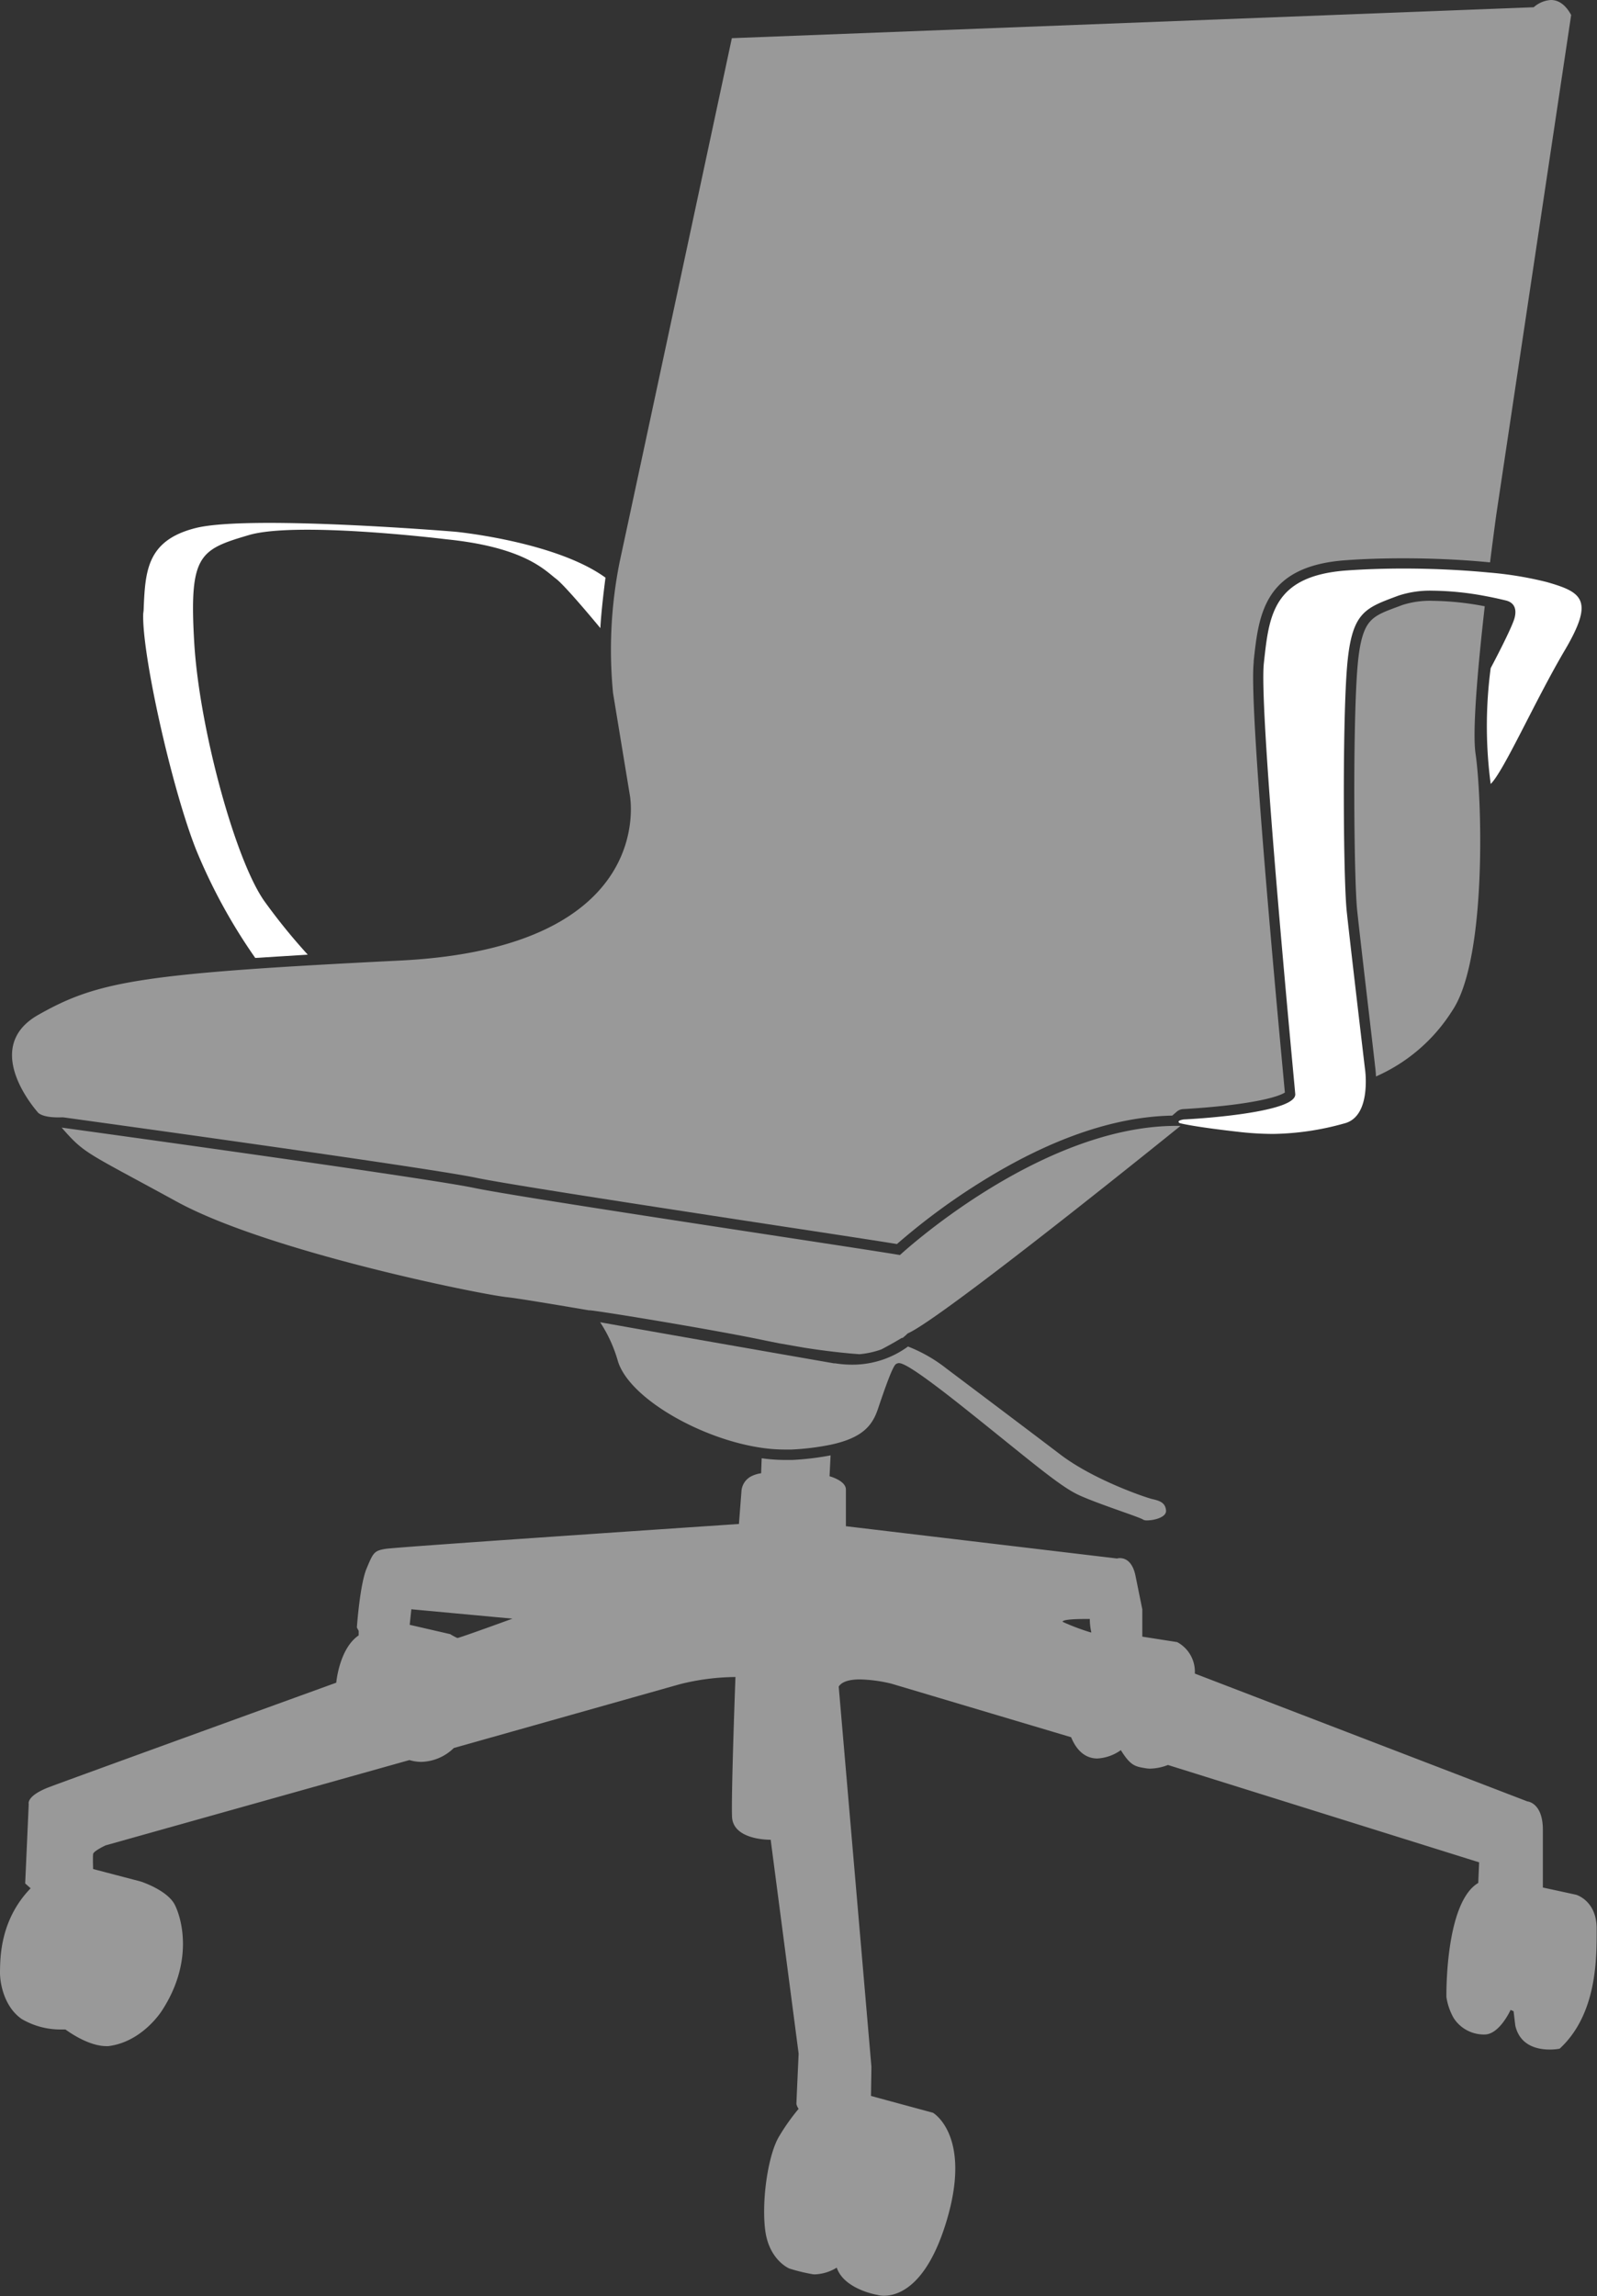 <svg xmlns="http://www.w3.org/2000/svg" viewBox="0 0 292.93 421"><rect x="0" y="0" width="292.93" height="421" fill="#333333" stroke="none"/><defs><style>.cls-1{fill:#fff;}.cls-2{opacity:0.5;}</style></defs><title>Risorsa 10</title><g id="Livello_2" data-name="Livello 2"><g id="grafica_revisionata"><path class="cls-1" d="M26.34,111.93c.29-7.16.53-12.82,9.52-15.1,9.68-2.46,47.16.63,47.53.66.18,0,18.54,1.8,27.67,8.43-.27,2.08-.78,6.23-.94,9.25-2.39-2.88-6.56-7.8-8.07-9-.19-.14-.4-.31-.63-.5-2.31-1.92-6.62-5.48-19.59-6.79-1.1-.14-27.59-3.31-36.21-.76l-.3.09c-8.81,2.61-10.64,3.72-9.69,19.67.94,15.73,7.6,40.17,13,47.55a109.65,109.65,0,0,0,7.82,9.62l-9.63.6A102.26,102.26,0,0,1,36,155.88c-4.5-11.31-10-36-9.73-43.35Z"/><g class="cls-2"><path class="cls-1" d="M248.94,166.93c-.59-5.66-.81-32.77,0-43.88.34-4.71,1-7.35,2.16-8.84s2.9-2.07,5.64-3.09l.45-.17a16.45,16.45,0,0,1,5.62-.78,53.12,53.12,0,0,1,9.53,1c-1.19,10.45-2.32,22.71-1.69,27,1.19,8.05,2.13,37.66-4.26,47.13a31.51,31.51,0,0,1-14,12.08c-.05-1-.15-1.8-.18-2C252.13,194.46,249.55,172.74,248.94,166.93Z"/></g><path class="cls-1" d="M217.13,205.26c.42,0,12.84-.64,18.18-2.67,1.44-.56,2.34-1.21,2.27-2-.31-3.63-6.71-70.19-5.76-78.95s1.6-16.11,15.37-17.05c3.32-.23,6.79-.34,10.22-.34,5.54,0,11,.28,15.67.73a65.71,65.71,0,0,1,10.61,1.74c6.63,1.89,8.76,3.31,3.31,12.55s-11.17,22.15-13.57,24.48a80.5,80.5,0,0,1,0-21.24s3.91-7.34,4.39-9.24-.32-2.84-1.58-3.16c-.39-.09-1.78-.44-3.71-.8a54.71,54.71,0,0,0-9.74-1,18.48,18.48,0,0,0-6.29.91c-6.32,2.36-8.68,3-9.47,13.73s-.64,38.21,0,44.22,3.31,28.57,3.31,28.57a17.41,17.41,0,0,1,.18,2.56c0,2.76-.56,6.88-4,7.71a50.44,50.44,0,0,1-13,1.91,56.4,56.4,0,0,1-5.88-.33c-9-1-11.24-1.65-11.24-1.65S215.56,205.53,217.13,205.26Z"/><g class="cls-2"><path class="cls-1" d="M4,370.22a14.09,14.09,0,0,0,7.41,1.91H12c3.83,2.73,6.43,3.05,7.42,3.05a2.77,2.77,0,0,0,.46,0c6.27-.77,9.83-6.52,9.83-6.52,5.74-8.82,3.73-16.63,2.37-19.36S25.82,345,25.82,345l-8.74-2.29s-.08-2.21,0-2.76,2.29-1.58,2.29-1.58L75.1,322.73a7.46,7.46,0,0,0,2.21.33,8.84,8.84,0,0,0,5.93-2.54l41.46-11.7a42.94,42.94,0,0,1,10.2-1.32h0s-.79,21.16-.63,25.58c.14,4.12,6.21,4.26,7,4.26h.09l5.13,39.22s-.41,8.94-.41,9.24a2.48,2.48,0,0,0,.41.88,38.14,38.14,0,0,0-3.55,5c-2,3.25-3.26,11.49-2.6,17.11s4.44,7.17,4.44,7.17a32.7,32.7,0,0,0,4.38,1.06,3.39,3.39,0,0,0,.55,0,8.25,8.25,0,0,0,3.77-1.22c1.36,4,7.46,5,7.46,5a4.31,4.31,0,0,0,1.22.15c2.38,0,7.72-1.46,11.39-13.47,4.86-15.87-2.42-20.08-2.42-20.08l-11.37-3.08.08-5.34-6-69.72c.61-1,2.2-1.32,3.91-1.32a27.18,27.18,0,0,1,5.72.77l33,9.83c1.24,3,3.1,3.9,4.81,3.9a8.19,8.19,0,0,0,4.31-1.53c1.77,2.84,2.6,3,4.5,3.31a4.6,4.6,0,0,0,.91.08,9.52,9.52,0,0,0,3.23-.67l57.08,17.85-.16,3.78c-6.15,3.64-5.84,20.93-5.84,20.93a11.13,11.13,0,0,0,1.34,3.86,6.59,6.59,0,0,0,5.45,3h.21c2.74,0,4.77-4.51,4.77-4.51l.55.24.31,2.61c.85,3.79,4.18,4.42,6.31,4.42a9.94,9.94,0,0,0,1.83-.16c6.94-6.39,6.79-16.82,6.79-22s-3.79-6.23-3.79-6.23L283,346.1V335.52c0-5-2.84-5.21-2.84-5.21l-61-23.44a6.15,6.15,0,0,0-3.24-5.77l-6.39-1v-5L208.29,289c-.57-2.89-2.07-3.3-2.87-3.3a1.72,1.72,0,0,0-.52.07l-49.74-5.92v-6.72c0-1.65-3-2.44-3-2.44l.19-3.83a51.57,51.57,0,0,1-7,.84c-.48,0-1,0-1.47,0a30.72,30.72,0,0,1-4.17-.31l-.1,2.75a5.7,5.7,0,0,0-2,.66,3.34,3.34,0,0,0-1.6,2.54l-.47,6.1S72.83,283.65,70.73,284s-2.25.65-3.49,3.61-1.78,10.81-1.78,10.81l.33.62v.83c-3.58,2.43-4.11,8.67-4.11,8.67S13.5,326,9.12,327.65s-3.85,3.14-3.85,3.14l-.65,14.56,1,.89C-.06,352.1.06,359.15,0,361.4S.77,368,4,370.22Zm195.15-73.36h.75a10.46,10.46,0,0,0,.27,2.4c0,.05,0,.07-.08.07a41.44,41.44,0,0,1-5.16-1.94S194.4,296.86,199.18,296.86Zm-124,1.07.3-2.85L94,296.8s-9.73,3.55-10.11,3.55h0a11.85,11.85,0,0,1-1.31-.71Z"/></g><g class="cls-2"><path class="cls-1" d="M140.4,247.79l2.8.49,9.74,1.7.23,0a20.06,20.06,0,0,0,3.07.25,17.27,17.27,0,0,0,10.31-3.33,27.71,27.71,0,0,1,7.12,4.09s14.63,11,20.79,15.69,15.63,7.88,16.81,8.17,2.49.53,2.61,2.13c.09,1.24-2.19,1.8-3.45,1.8a1.42,1.42,0,0,1-.76-.14c-.47-.41-8.17-2.84-11.78-4.5s-9-6.39-20.9-15.87c-9.11-7.25-11.32-8.33-12.12-8.33a1.13,1.13,0,0,0-.49.16c-.6.24-2.08,4.5-3.38,8.35-1,2.89-2.73,5.18-8.56,6.44a47.2,47.2,0,0,1-7.24.9c-.45,0-.9,0-1.36,0a29.28,29.28,0,0,1-4.1-.31c-11.17-1.6-24.33-9.11-26.4-15.89a25.76,25.76,0,0,0-3.26-7.14C119.75,244.18,131.54,246.24,140.4,247.79Z"/></g><g class="cls-2"><path class="cls-1" d="M7.05,186.07c10.89-6.16,18.71-7.58,66.32-9.94s42.16-30.32,42.16-30.32l-3.08-18.71a82.09,82.09,0,0,1,1.18-23.92C116.24,91.1,134.24,7,134.24,7L281.32,1.33A5.22,5.22,0,0,1,284.48,0c1.2,0,2.55.63,3.71,2.75L274.45,94.41s-.49,3.57-1.14,8.71c-4.8-.48-10.36-.75-15.9-.75h0c-3.61,0-7.1.11-10.35.34-15.21,1-16.17,9.91-17.1,18.48l0,.26c-.58,5.35,1.26,31.06,5.49,76.42.1,1.11.18,1.94.23,2.46-.57.37-2.68,1.37-9.67,2.25-4.58.56-8.91.78-9,.79a1.91,1.91,0,0,0-1.14.45l-.75.65-.09.09c-10.6.19-22.38,4.25-35,12.11a120.1,120.1,0,0,0-15.51,11.44c-3.16-.52-11.19-1.75-21.09-3.25-21.2-3.24-50.23-7.67-56.09-8.9-9-1.89-73-10.7-75.73-11.08l-.26,0c-.5,0-3.1.14-4.3-.79C7.05,204.07-3.85,192.23,7.05,186.07Z"/></g><g class="cls-2"><path class="cls-1" d="M161.66,247.43a16.14,16.14,0,0,1-4,.88c-2.05-.14-5.7-.49-10.18-1.2l-4.64-.81-2.39-.48c-9.7-2.06-32.68-5.8-32.39-5.55-7.56-1.29-13.45-2.25-15-2.41-4.73-.47-43.89-8.36-60.63-17.52s-16.85-8.69-21.12-13.58c0,0,66.6,9.16,75.6,11.05s71.84,11.21,78.16,12.32c0,0,25.55-23.69,50.73-23.69h.74s-43.74,35.37-50.05,38.06a9.7,9.7,0,0,1-1,.88v-.1S163.43,246.52,161.66,247.43Z"/></g></g></g></svg>